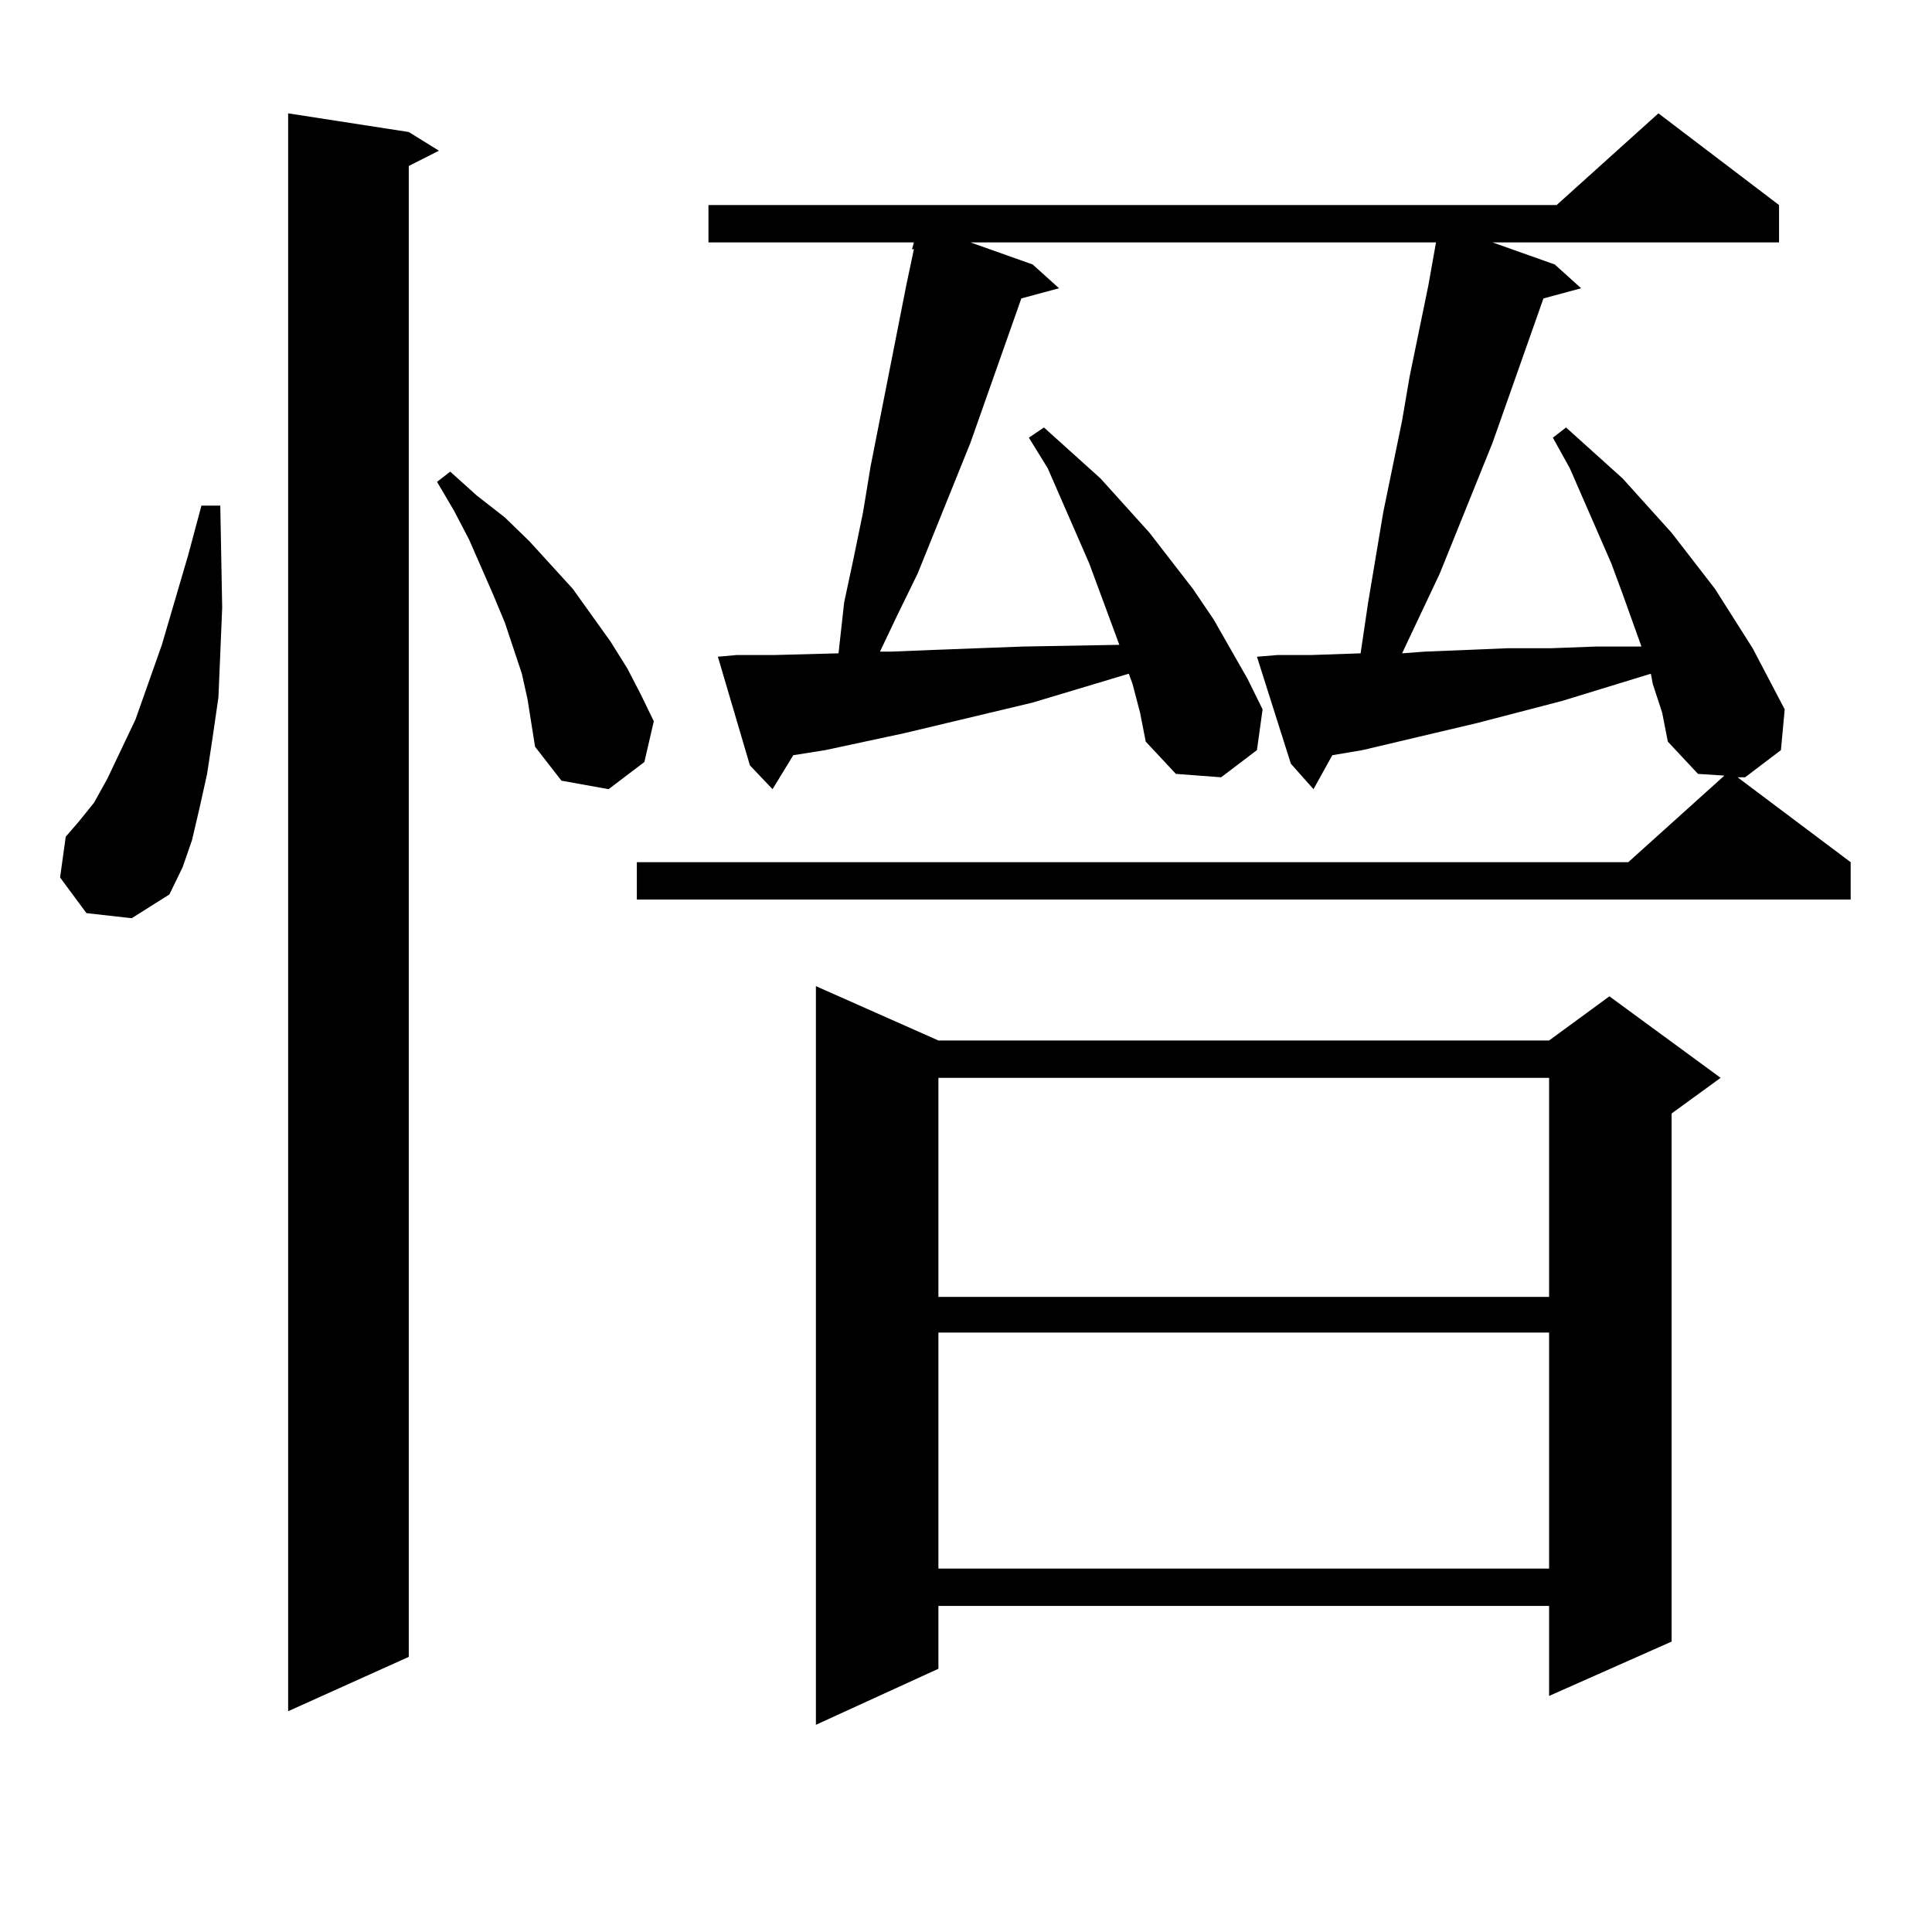 <?xml version="1.0" encoding="utf-8"?>
<!-- Generator: Adobe Illustrator 16.0.0, SVG Export Plug-In . SVG Version: 6.00 Build 0)  -->
<!DOCTYPE svg PUBLIC "-//W3C//DTD SVG 1.1//EN" "http://www.w3.org/Graphics/SVG/1.1/DTD/svg11.dtd">
<svg version="1.1" id="图层_1" xmlns="http://www.w3.org/2000/svg" xmlns:xlink="http://www.w3.org/1999/xlink" x="0px" y="0px"
	 width="1000px" height="1000px" viewBox="0 0 1000 1000" enable-background="new 0 0 1000 1000" xml:space="preserve">
<path d="M44.755,472.633l-13.658-18.457l2.927-21.094l6.829-7.91l7.805-9.668l6.829-12.305l14.634-30.762l13.658-38.672
	l13.658-46.582l6.829-25.488h9.756l0.976,52.734l-0.976,23.73l-0.976,22.852l-2.927,20.215l-2.927,19.336l-3.902,17.578
	l-3.902,16.699l-4.878,14.063l-6.829,14.063L68.169,475.27L44.755,472.633z M211.58,68.336l15.609,9.668l-15.609,7.91v771.68
	l-62.438,28.125V58.668L211.58,68.336z M273.042,361.891l-2.927-13.184l-8.78-26.367l-5.854-14.063l-12.683-29.004l-7.805-14.941
	l-8.78-14.941l6.829-5.273l13.658,12.305l14.634,11.426l12.683,12.305l22.438,24.609l19.512,27.246l8.78,14.063l6.829,13.184
	l6.829,14.063l-4.878,21.094l-18.536,14.063l-24.39-4.395L276.944,386.5l-1.951-12.305L273.042,361.891z M855.467,353.98
	l-0.976-5.273l-45.853,14.063l-43.901,11.426l-59.511,14.063l-15.609,2.637l-9.756,17.578l-11.707-13.184l-17.561-55.371
	l10.731-0.879h17.561l25.365-0.879l3.902-26.367l7.805-46.582l9.756-47.461l3.902-22.852l9.756-47.461l3.902-21.973h-240.97
	l32.194,11.426l13.658,12.305l-19.512,5.273l-26.341,74.707l-27.316,67.676l-10.731,21.973l-8.78,18.457h5.854l21.463-0.879
	l46.828-1.758l49.755-0.879l-9.756-26.367l-5.854-15.82l-21.463-49.219l-9.756-15.82l7.805-5.273l29.268,26.367l25.365,28.125
	l22.438,29.004l10.731,15.82l17.561,30.762l7.805,15.82l-2.927,21.094l-18.536,14.063l-23.414-1.758l-15.609-16.699l-2.927-14.941
	l-3.902-14.941l-1.951-5.273l-26.341,7.91l-23.414,7.031l-66.34,15.82l-40.975,8.789l-16.585,2.637l-10.731,17.578l-11.707-12.305
	l-16.585-56.25l9.756-0.879h19.512l33.17-0.879l2.927-26.367l4.878-22.852l4.878-23.73l3.902-23.73l18.536-94.043l3.902-18.457
	h-0.976l0.976-3.516H366.698v-19.336h439.014l52.682-47.461l62.438,47.461v19.336H772.542l32.194,11.426l13.658,12.305
	l-19.512,5.273l-26.341,74.707l-27.316,67.676l-19.512,41.309l11.707-0.879l42.926-1.758h22.438l23.414-0.879h23.414l-9.756-27.246
	l-5.854-15.82l-21.463-49.219l-8.78-15.82l6.829-5.273l29.268,26.367l25.365,28.125l22.438,29.004l19.512,30.762l16.585,31.641
	l-1.951,21.094l-18.536,14.063h-3.902l58.535,43.945v19.336H329.626v-19.336h513.158l49.755-44.824l-13.658-0.879l-15.609-16.699
	l-2.927-14.941L855.467,353.98z M485.72,538.551h316.09l31.219-22.852l57.56,42.188l-25.365,18.457v273.34l-63.413,28.125v-46.582
	H485.72v32.52l-63.413,29.004V510.426L485.72,538.551z M485.72,557.887v113.379h316.09V557.887H485.72z M485.72,689.723v122.168
	h316.09V689.723H485.72z"/>
</svg>
